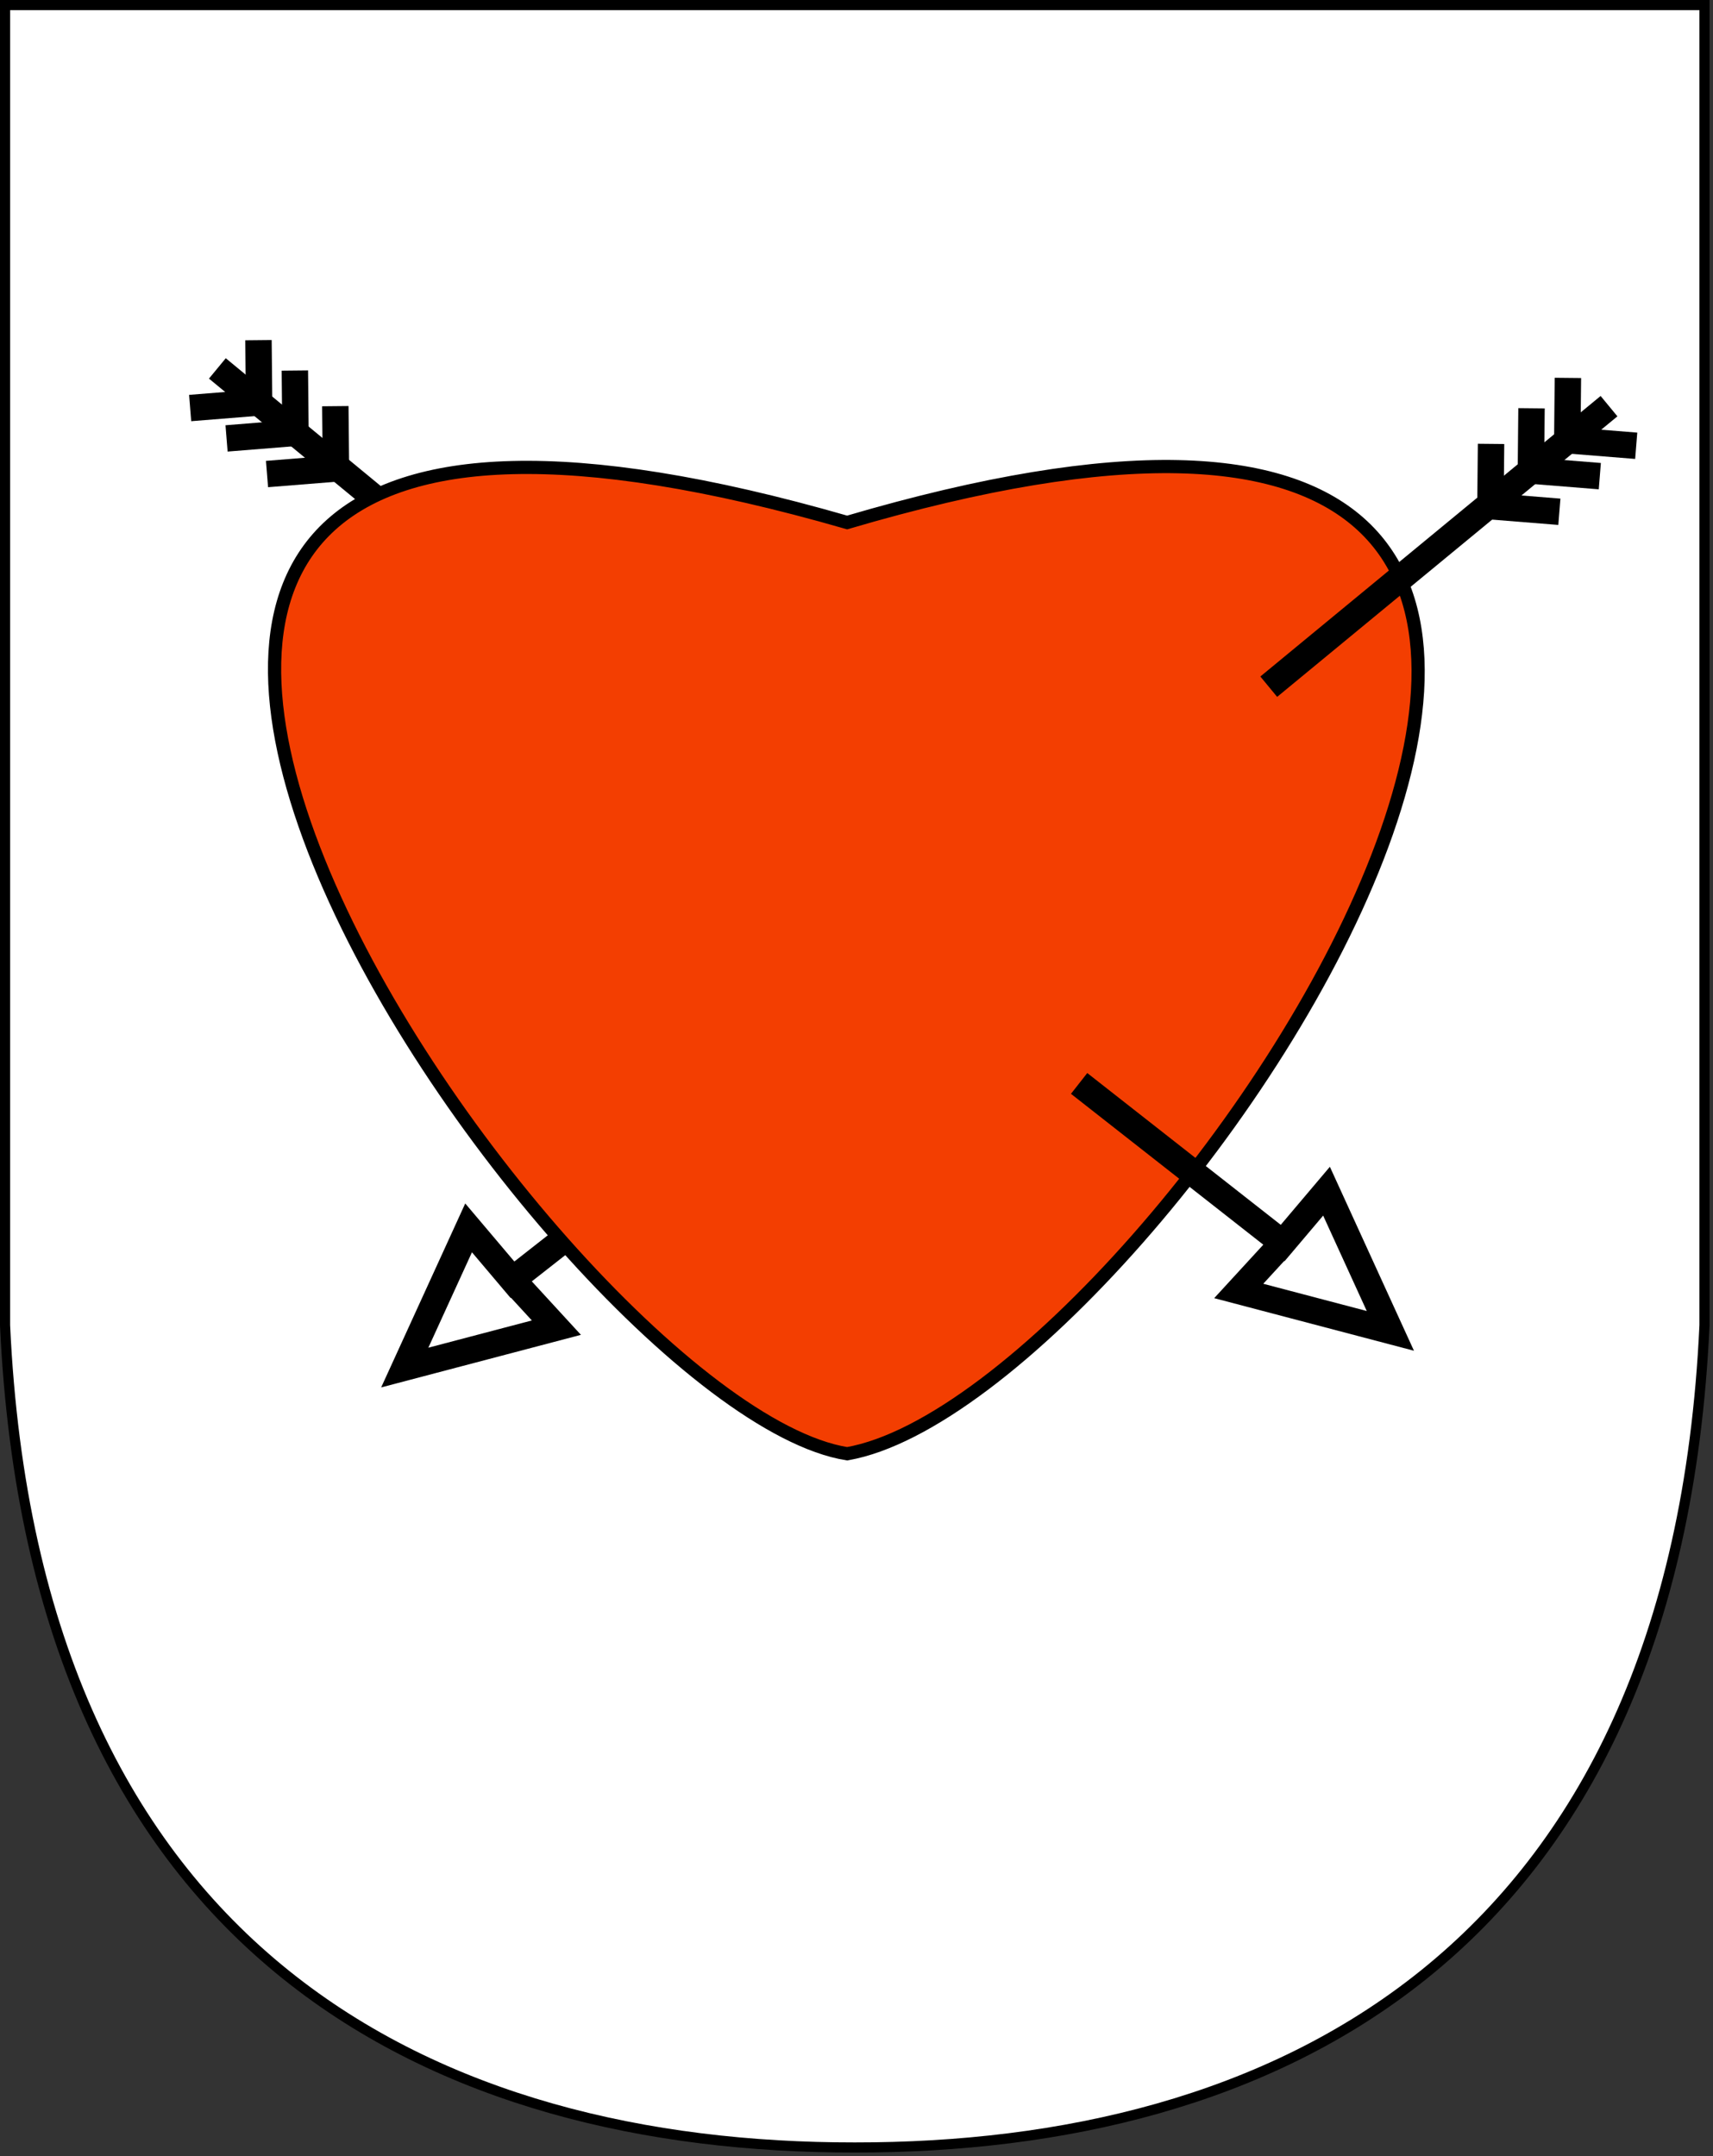 <?xml version="1.0" encoding="UTF-8" standalone="no"?>
<!-- Created with Inkscape (http://www.inkscape.org/) -->
<svg
   xmlns:svg="http://www.w3.org/2000/svg"
   xmlns="http://www.w3.org/2000/svg"
   version="1.0"
   width="493.46"
   height="620.97"
   id="svg1923">
  <rect width="100%" height="100%" fill="#333333" stroke="none"/>
  <defs
     id="defs1926" />
  <path
     d="M 246.232,618.516 C 365.454,618.637 482.597,564.507 491.006,381.712 L 491.006,1.458 L 1.458,1.458 L 1.458,381.712 C 9.867,564.507 127.01,618.637 246.232,618.516 z "
     style="fill:white;fill-opacity:1;fill-rule:evenodd;stroke:black;stroke-width:2.915px;stroke-linecap:butt;stroke-linejoin:miter;stroke-opacity:1"
     id="path2851" />
  <g
     transform="matrix(0.898,0,0,0.898,484.325,192.229)"
     id="g4772">
    <path
       d="M -309.653,145.196 L -374.936,196.399 L -389.017,179.758 L -409.497,224.56 L -360.855,211.759 L -374.936,196.434"
       style="fill:none;fill-opacity:0.75;fill-rule:evenodd;stroke:black;stroke-width:8.47;stroke-linecap:butt;stroke-linejoin:miter;stroke-miterlimit:4;stroke-dasharray:none;stroke-opacity:1"
       id="path1941" />
    <g
       transform="matrix(-4.214,0.425,0.425,4.214,415.568,-231.572)"
       id="g4614">
      <path
         d="M 187.646,34.623 L 211.156,10.9"
         style="fill:none;fill-opacity:0.75;fill-rule:evenodd;stroke:black;stroke-width:2;stroke-linecap:butt;stroke-linejoin:miter;stroke-miterlimit:4;stroke-dasharray:none;stroke-opacity:1"
         id="path4616" />
      <path
         d="M 207.843,9.083 L 208.27,13.785 L 213.507,13.678"
         style="fill:none;fill-opacity:0.75;fill-rule:evenodd;stroke:black;stroke-width:2;stroke-linecap:butt;stroke-linejoin:miter;stroke-miterlimit:4;stroke-dasharray:none;stroke-opacity:1"
         id="path4618" />
      <path
         d="M 205.332,11.648 L 205.759,16.35 L 210.995,16.243"
         style="fill:none;fill-opacity:0.75;fill-rule:evenodd;stroke:black;stroke-width:2;stroke-linecap:butt;stroke-linejoin:miter;stroke-miterlimit:4;stroke-dasharray:none;stroke-opacity:1"
         id="path4620" />
      <path
         d="M 202.553,14.64 L 202.981,19.342 L 208.217,19.235"
         style="fill:none;fill-opacity:0.75;fill-rule:evenodd;stroke:black;stroke-width:2;stroke-linecap:butt;stroke-linejoin:miter;stroke-miterlimit:4;stroke-dasharray:none;stroke-opacity:1"
         id="path4622" />
    </g>
    <path
       d="M -267.587,252.208 C -165.117,234.284 87.559,-150.963 -267.587,-46.486 C -627.853,-150.323 -363.657,236.844 -267.587,252.208 z "
       style="fill:#f33e01;fill-opacity:1;fill-rule:evenodd;stroke:black;stroke-width:4.235px;stroke-linecap:butt;stroke-linejoin:miter;stroke-opacity:1"
       id="path1932" />
    <path
       d="M -193.17,133.43 L -127.888,184.632 L -113.807,167.991 L -93.326,212.793 L -141.968,199.992 L -127.888,184.667"
       style="fill:none;fill-opacity:0.75;fill-rule:evenodd;stroke:black;stroke-width:8.47;stroke-linecap:butt;stroke-linejoin:miter;stroke-miterlimit:4;stroke-dasharray:none;stroke-opacity:1"
       id="path1939" />
    <g
       transform="matrix(4.214,0.425,-0.425,4.214,-908.364,-219.468)"
       id="g2838">
      <path
         d="M 187.646,34.623 L 211.156,10.9"
         style="fill:none;fill-opacity:0.75;fill-rule:evenodd;stroke:black;stroke-width:2;stroke-linecap:butt;stroke-linejoin:miter;stroke-miterlimit:4;stroke-dasharray:none;stroke-opacity:1"
         id="path1943" />
      <path
         d="M 207.843,9.083 L 208.27,13.785 L 213.507,13.678"
         style="fill:none;fill-opacity:0.75;fill-rule:evenodd;stroke:black;stroke-width:2;stroke-linecap:butt;stroke-linejoin:miter;stroke-miterlimit:4;stroke-dasharray:none;stroke-opacity:1"
         id="path1945" />
      <path
         d="M 205.332,11.648 L 205.759,16.35 L 210.995,16.243"
         style="fill:none;fill-opacity:0.75;fill-rule:evenodd;stroke:black;stroke-width:2;stroke-linecap:butt;stroke-linejoin:miter;stroke-miterlimit:4;stroke-dasharray:none;stroke-opacity:1"
         id="path1947" />
      <path
         d="M 202.553,14.64 L 202.981,19.342 L 208.217,19.235"
         style="fill:none;fill-opacity:0.75;fill-rule:evenodd;stroke:black;stroke-width:2;stroke-linecap:butt;stroke-linejoin:miter;stroke-miterlimit:4;stroke-dasharray:none;stroke-opacity:1"
         id="path1949" />
    </g>
  </g>
</svg>
